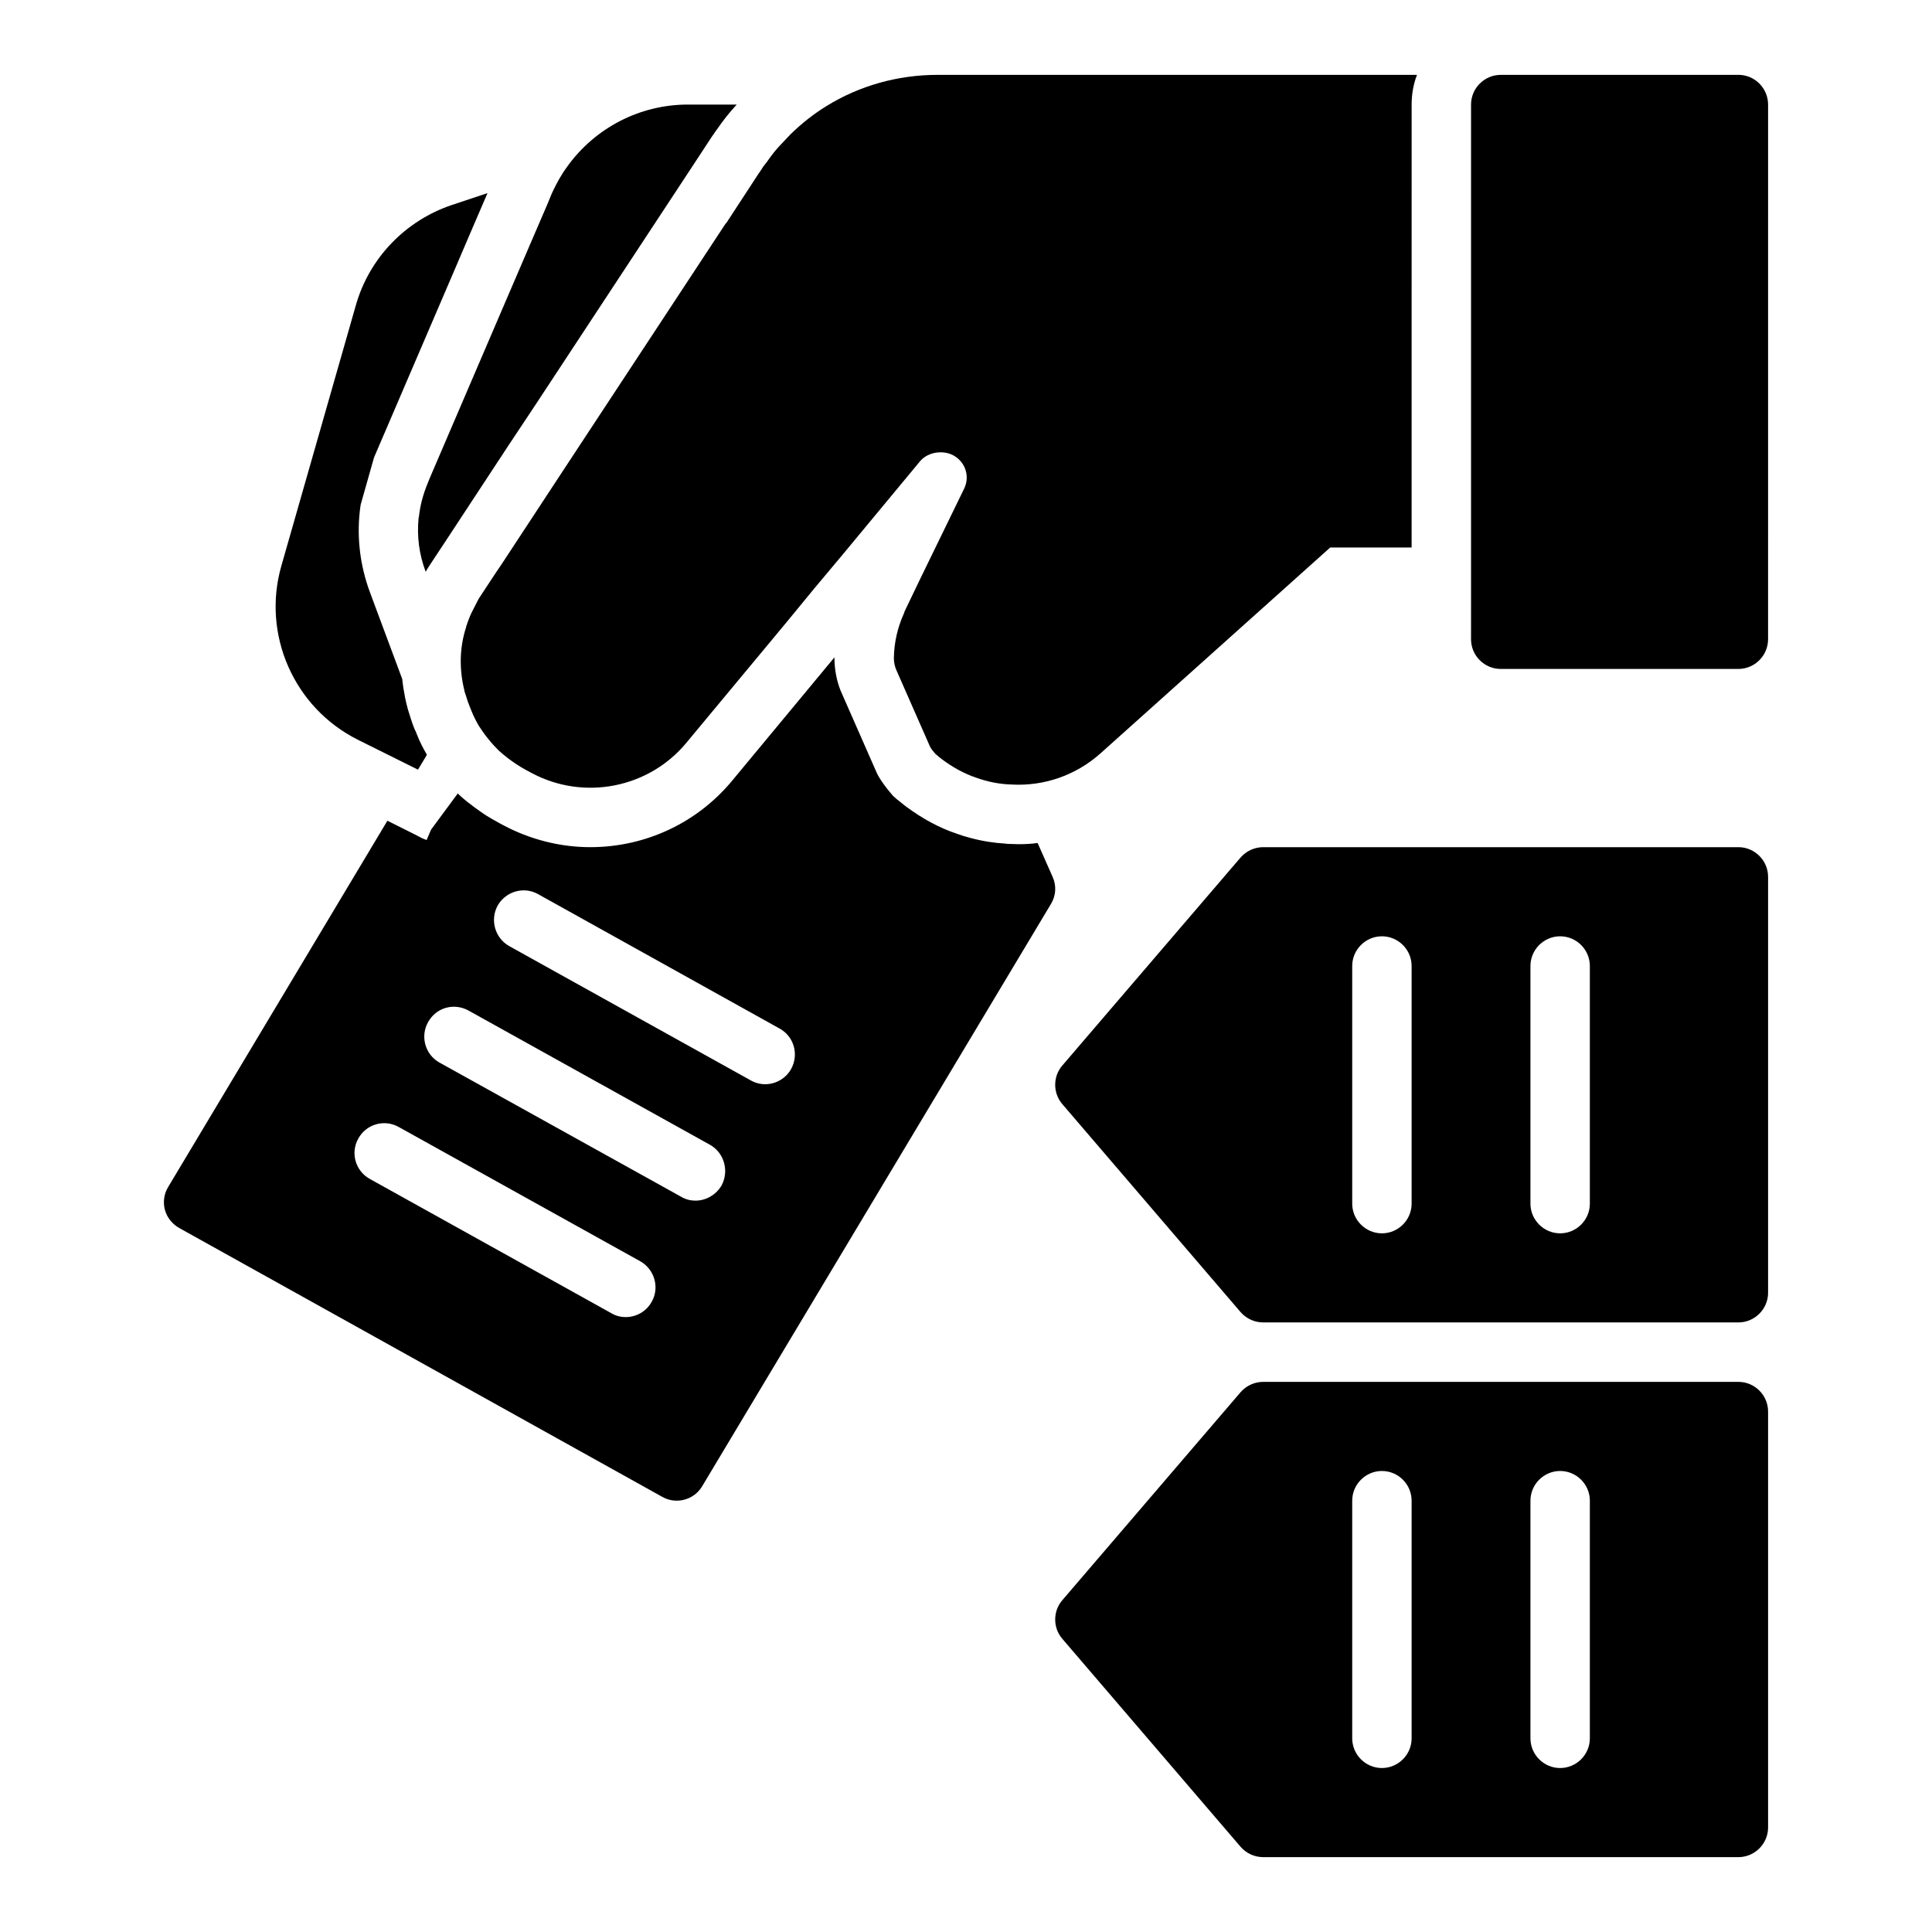 <?xml version="1.0" encoding="UTF-8"?>
<!-- Uploaded to: ICON Repo, www.iconrepo.com, Generator: ICON Repo Mixer Tools -->
<svg fill="#000000" width="800px" height="800px" version="1.1" viewBox="144 144 512 512" xmlns="http://www.w3.org/2000/svg">
 <g>
  <path d="m422.92 376.3-3.938-8.895c-1.652 0.238-3.387 0.316-5.039 0.316-0.867 0-1.812-0.078-2.676-0.078-0.234 0-0.551 0-0.785-0.078-2.914-0.156-6.062-0.629-9.289-1.496-1.262-0.316-2.519-0.707-3.777-1.18-4.488-1.496-8.973-3.938-13.227-7.086-0.551-0.395-1.574-1.262-2.676-2.125l-0.867-0.789-0.867-1.023c-1.102-1.34-2.125-2.676-3.07-4.328l-0.316-0.629-9.211-20.941c-1.262-2.676-2.047-6.141-2.047-9.605v-0.156l-27.16 32.746c-9.285 11.176-22.98 17.555-37.543 17.555-8.027 0-15.98-2.047-23.066-5.824l-1.18-0.629c-1.574-0.867-3.07-1.73-4.328-2.598l-2.203-1.574c-0.629-0.473-1.102-0.867-1.652-1.258-0.867-0.707-1.652-1.34-2.363-2.047l-0.316-0.316-7.086 9.605-1.18 2.754-1.18-0.473-2.125-1.102-7.086-3.543-58.098 97.059c-1.102 1.809-1.418 4.016-0.867 6.062s1.969 3.777 3.777 4.801l128 71.242c1.262 0.707 2.519 1.023 3.859 1.023 2.676 0 5.273-1.34 6.769-3.856l92.418-154.29c1.34-2.203 1.496-4.883 0.395-7.242zm-183.97 69.43c2.125-3.856 6.926-5.195 10.707-3.07l64 35.582c3.777 2.125 5.195 6.926 3.07 10.707-1.418 2.598-4.094 4.094-6.926 4.094-1.258 0-2.598-0.316-3.777-1.023l-64-35.582c-3.863-2.125-5.199-6.93-3.074-10.707zm36.918-61.715c2.125-3.777 6.926-5.195 10.707-3.07l64.078 35.66c3.777 2.125 5.117 6.848 2.992 10.707-1.418 2.519-4.094 4.016-6.848 4.016-1.34 0-2.598-0.316-3.856-1.023l-64-35.582c-3.781-2.129-5.121-6.93-3.074-10.707zm-7.715 27.785 64 35.582c3.777 2.125 5.117 6.926 3.07 10.785-1.496 2.519-4.172 4.016-6.926 4.016-1.262 0-2.598-0.316-3.777-1.023l-64.082-35.582c-3.777-2.125-5.117-6.926-2.992-10.707 2.125-3.856 6.852-5.195 10.707-3.07z"/>
  <path d="m238.79 340.02 15.98 7.949 2.363-3.938c-1.023-1.812-1.809-3.305-2.441-4.883-0.156-0.395-0.316-0.785-0.473-1.18l-0.473-1.023c-0.629-1.574-1.102-3.227-1.652-4.961-0.316-1.102-0.551-2.203-0.789-3.305v-0.078c-0.316-1.574-0.551-3.07-0.707-4.566v-0.078l-8.5-22.828c-2.832-7.559-3.699-15.586-2.519-23.379l3.543-12.516 21.492-50.066 4.41-10.312 4.172-9.684-9.445 3.148c-12.363 4.172-21.891 14.09-25.434 26.531l-19.758 69.117c-5.195 18.18 3.309 37.547 20.23 46.051z"/>
  <path d="m604.69 368.51h-125.95c-2.281 0-4.488 1.023-5.984 2.754l-47.23 55.105c-2.519 2.914-2.519 7.32 0 10.234l47.23 55.105c1.496 1.727 3.699 2.75 5.984 2.75h125.95c4.328 0 7.871-3.543 7.871-7.871v-110.21c0-4.328-3.543-7.871-7.871-7.871zm-102.34 94.465v-62.977c0-4.328 3.543-7.871 7.871-7.871s7.871 3.543 7.871 7.871v62.977c0 4.328-3.543 7.871-7.871 7.871s-7.871-3.543-7.871-7.871zm47.234 0v-62.977c0-4.328 3.543-7.871 7.871-7.871s7.871 3.543 7.871 7.871v62.977c0 4.328-3.543 7.871-7.871 7.871s-7.871-3.543-7.871-7.871z"/>
  <path d="m604.69 510.21h-125.95c-2.281 0-4.488 1.023-5.984 2.754l-47.23 55.105c-2.519 2.914-2.519 7.32 0 10.234l47.23 55.105c1.496 1.73 3.699 2.754 5.984 2.754h125.95c4.328 0 7.871-3.543 7.871-7.871v-110.21c0-4.328-3.543-7.871-7.871-7.871zm-102.34 94.465v-62.977c0-4.328 3.543-7.871 7.871-7.871s7.871 3.543 7.871 7.871v62.977c0 4.328-3.543 7.871-7.871 7.871s-7.871-3.543-7.871-7.871zm47.234 0v-62.977c0-4.328 3.543-7.871 7.871-7.871s7.871 3.543 7.871 7.871v62.977c0 4.328-3.543 7.871-7.871 7.871s-7.871-3.543-7.871-7.871z"/>
  <path d="m336.33 203.2-43.609 66.281-15.664 23.852-1.652 2.441-4.41 6.691-0.234 0.395-1.812 3.543c-0.551 1.18-1.023 2.441-1.418 3.699v0.078c-0.867 2.676-1.34 5.434-1.418 8.188-0.078 2.832 0.238 5.746 0.945 8.582 0 0.078 0 0.238 0.078 0.316v0.078c0.156 0.395 0.238 0.789 0.395 1.18 0.238 0.867 0.551 1.73 0.867 2.519 0.156 0.395 0.316 0.785 0.473 1.18 0.551 1.418 1.258 2.832 2.047 4.172 0.789 1.18 1.574 2.363 2.441 3.387 0.867 1.102 1.812 2.125 2.836 3.148 0.867 0.785 1.73 1.496 2.676 2.203 0.551 0.395 1.102 0.789 1.652 1.18 0.945 0.629 1.969 1.258 2.992 1.809l1.332 0.711c13.777 7.398 31.016 4.094 41.012-7.949l26.688-32.117 7.242-8.816 7.32-8.738 20.625-24.875c2.203-2.754 6.691-3.227 9.445-1.34 2.832 1.891 3.777 5.434 2.363 8.422l-11.652 23.93-3.859 8.031c-0.234 0.473-0.395 0.867-0.551 1.34-1.652 3.699-2.519 7.559-2.598 11.652 0 1.102 0.234 2.281 0.707 3.305l8.895 20.23c0.395 0.707 0.867 1.258 1.34 1.809 0.629 0.551 1.258 1.102 1.809 1.496 2.832 2.125 5.824 3.777 9.055 4.879 3.07 1.102 6.219 1.73 9.445 1.812 8.422 0.473 17.004-2.363 23.695-8.422l60.695-54.395h21.57v-31.484l0.004-62.277v-23.613c0-2.754 0.473-5.434 1.418-7.871l-127.05-0.004c-10.629 0-20.781 2.914-29.441 8.266-3.465 2.129-6.613 4.644-9.527 7.481l-2.676 2.832c-0.629 0.629-1.18 1.34-1.73 1.969-0.707 0.867-1.34 1.809-1.969 2.676l-0.316 0.395-0.551 0.707-0.395 0.629-0.629 0.949-0.078 0.078-8.738 13.383z"/>
  <path d="m257.37 272c-1.262 2.992-2.047 6.062-2.363 9.055-0.078 0.078-0.078 0.156-0.078 0.234-0.473 4.879 0.156 9.684 1.891 14.25 0.238-0.473 0.473-0.867 0.785-1.34l5.195-7.871 15.98-24.324 7.164-10.785 41.961-63.766 4.801-7.32c0.156-0.156 0.234-0.395 0.395-0.551 0.316-0.473 0.629-0.945 0.945-1.34 1.496-2.203 3.227-4.406 5.195-6.531h-12.91c-12.832 0-24.641 6.219-31.961 16.375-1.574 2.125-2.836 4.41-4.016 6.926-0.078 0.156-0.156 0.395-0.238 0.551l-1.102 2.676-4.172 9.684-7.949 18.5-19.051 44.398z"/>
  <path d="m604.69 163.84h-62.977c-4.328 0-7.871 3.543-7.871 7.871v133.11l-0.004 8.586c0 4.328 3.543 7.871 7.871 7.871h62.977c4.328 0 7.871-3.543 7.871-7.871l0.004-141.7c0-4.332-3.543-7.875-7.871-7.875z"/>
 </g>
</svg>